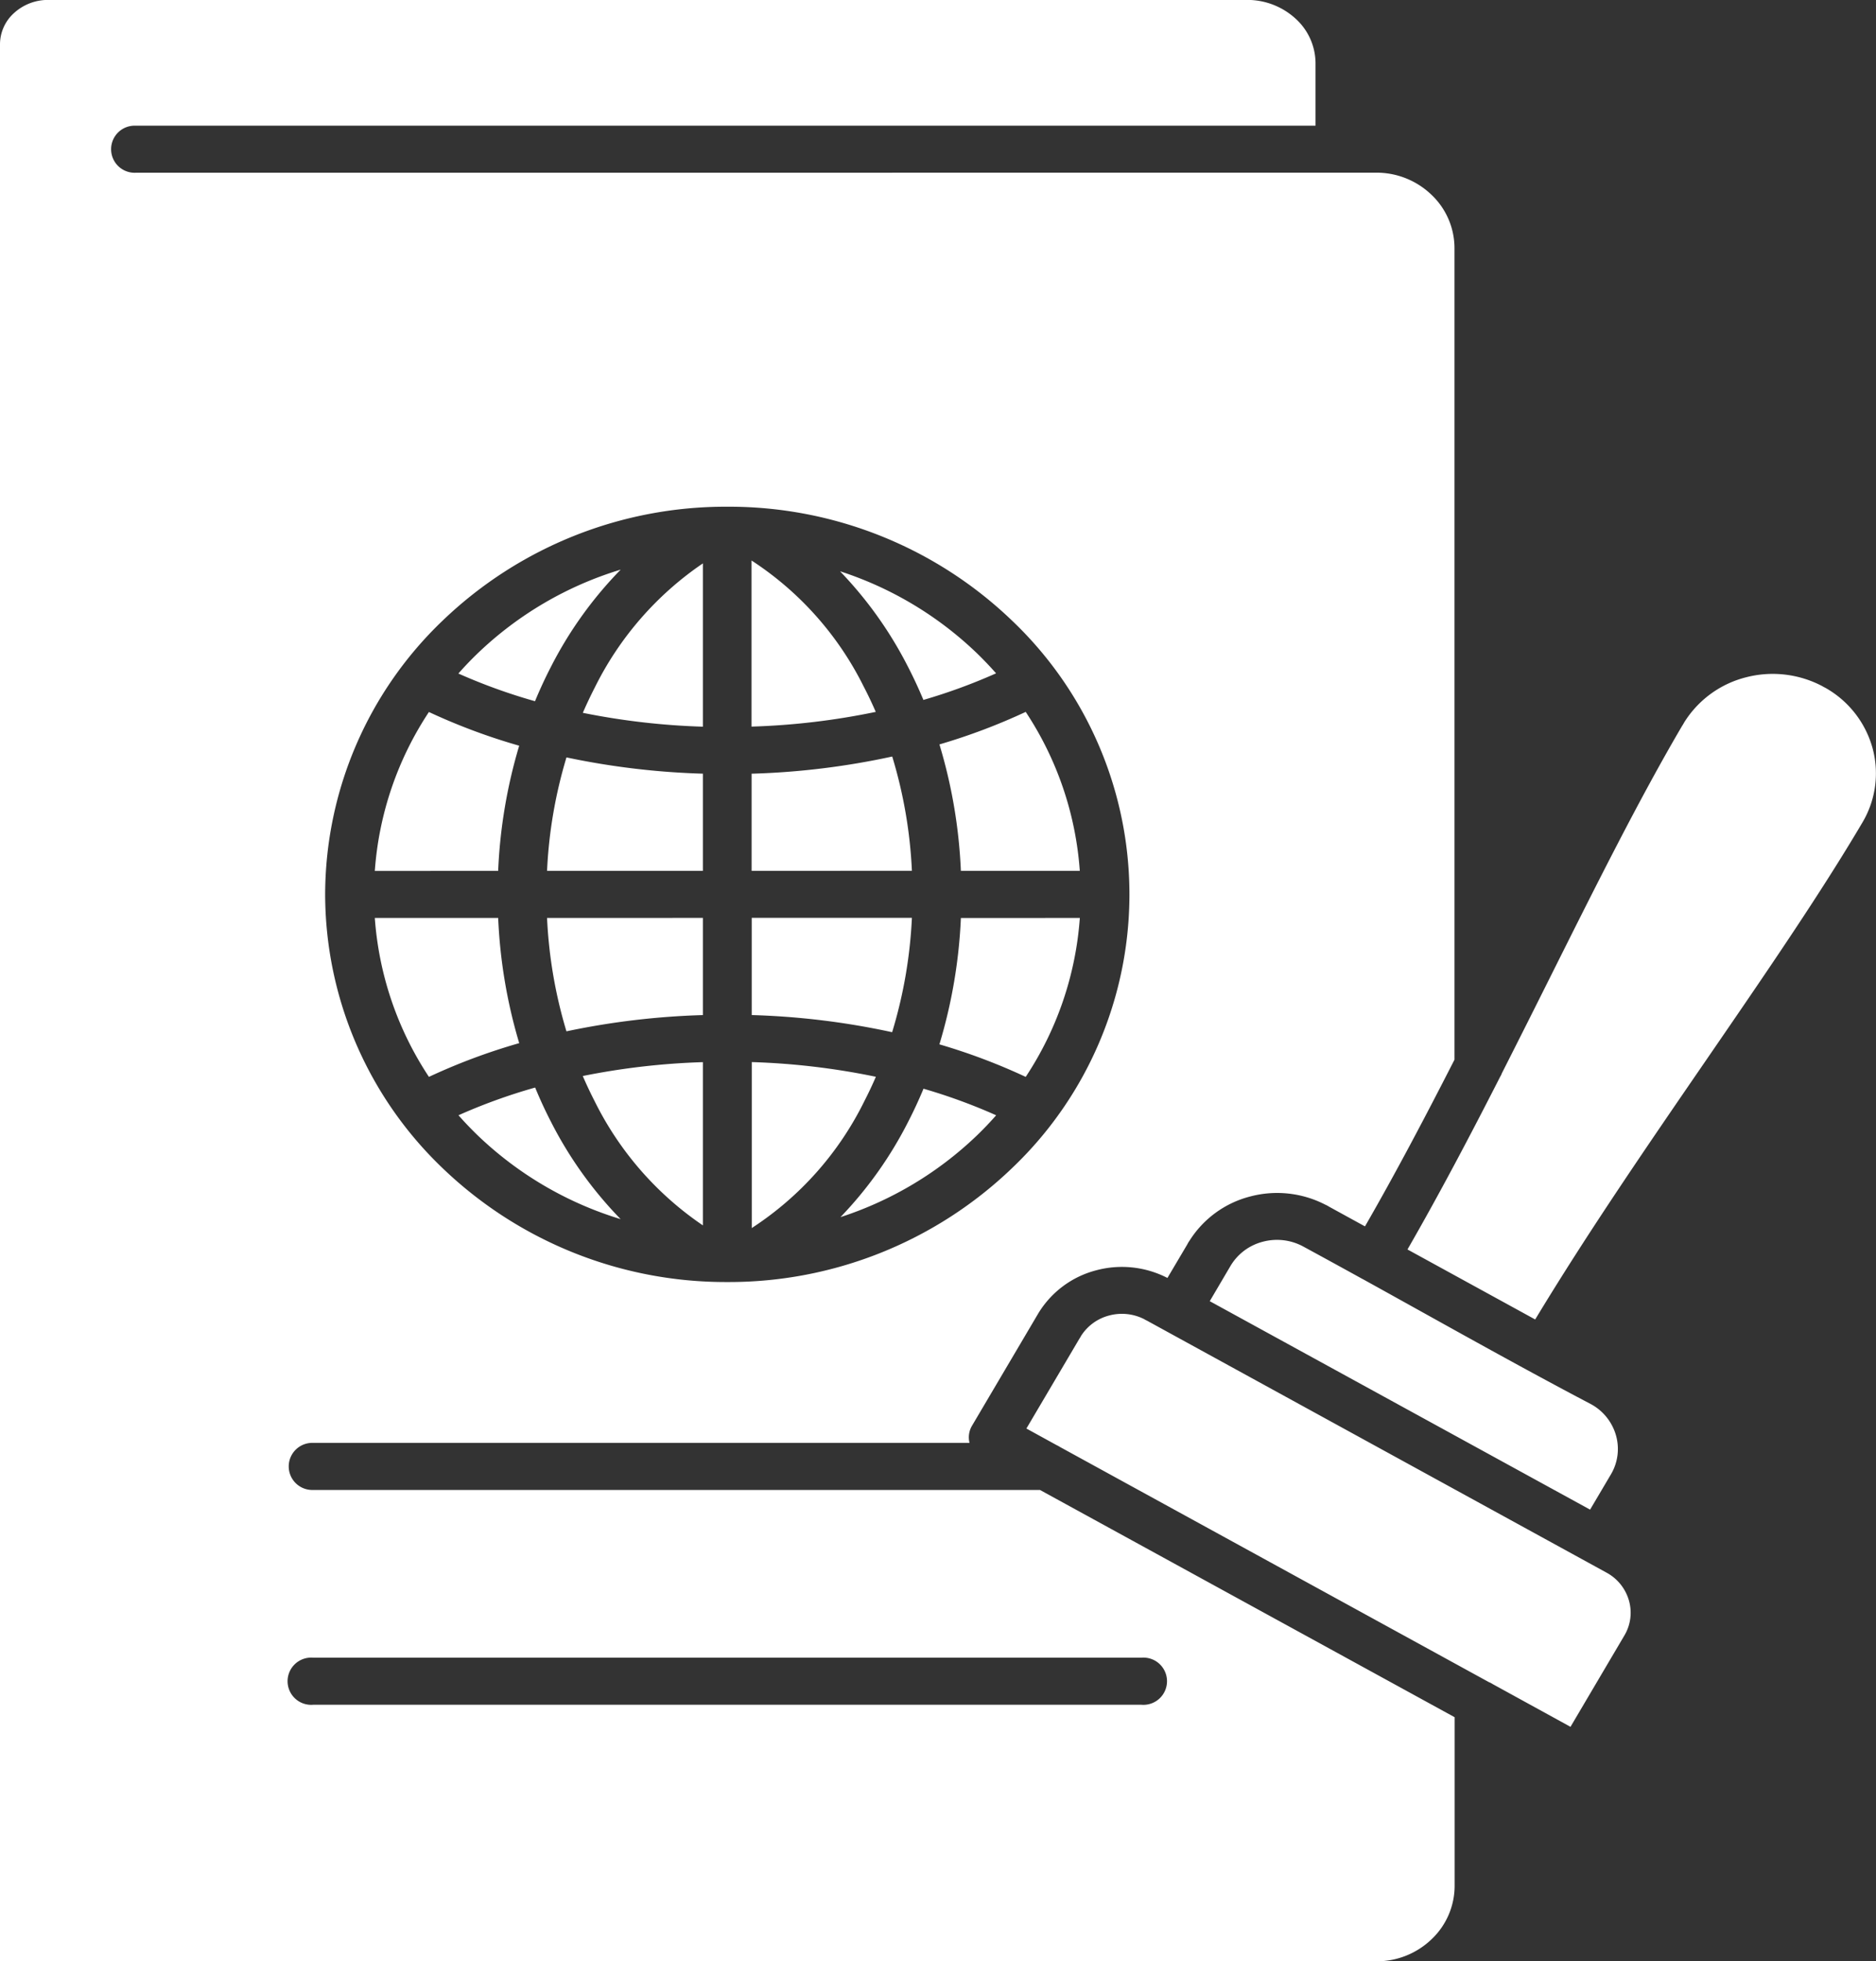 <svg xmlns="http://www.w3.org/2000/svg" width="119.178" height="124.537" viewBox="0 0 119.178 124.537">
  <rect x="0" y="0" width="119.178" height="124.537" fill="#333333" stroke="none"/>
  <g id="Group_42" data-name="Group 42" transform="translate(-175.669 -4516)">
    <path id="Path_48" data-name="Path 48" d="M53.873,37.938h0a25.96,25.96,0,0,1,18.065,7.21,23.987,23.987,0,0,1,0,34.81,25.973,25.973,0,0,1-18.065,7.21h0a25.962,25.962,0,0,1-18.065-7.21,24.1,24.1,0,0,1-7.483-17.406h0a24.1,24.1,0,0,1,7.483-17.4A25.955,25.955,0,0,1,53.873,37.938ZM44.691,74.087q.351.812.747,1.584a20.525,20.525,0,0,0,6.884,7.9V73.206a45.591,45.591,0,0,0-7.631.88ZM42.422,64.049a29.613,29.613,0,0,0,1.232,7.2,48.774,48.774,0,0,1,8.668-1.032v-6.17Zm1.233-10.19a29.57,29.57,0,0,0-1.233,7.2h9.9v-6.17a48.741,48.741,0,0,1-8.667-1.033Zm8.667-12.323a20.542,20.542,0,0,0-6.868,7.883q-.4.781-.76,1.606a45.41,45.41,0,0,0,7.628.88V41.535ZM41.659,50.283q.469-1.135,1.021-2.2A25.179,25.179,0,0,1,47.1,41.932,22.585,22.585,0,0,0,38,47.263q-.631.608-1.211,1.267a36.2,36.2,0,0,0,4.868,1.758ZM39.316,61.061a32.531,32.531,0,0,1,1.336-7.948,38.851,38.851,0,0,1-5.735-2.14A20.962,20.962,0,0,0,31.48,61.065ZM40.654,72a32.554,32.554,0,0,1-1.337-7.951H31.48a20.974,20.974,0,0,0,3.438,10.092A38.655,38.655,0,0,1,40.652,72ZM47.1,83.178a25.271,25.271,0,0,1-4.434-6.194q-.541-1.049-1-2.165a36.052,36.052,0,0,0-4.871,1.76q.579.655,1.211,1.267a22.6,22.6,0,0,0,9.1,5.331ZM66.334,74.9q-.442,1.063-.959,2.069a25.2,25.2,0,0,1-4.312,6.078,22.578,22.578,0,0,0,8.681-5.2q.629-.608,1.209-1.267a35.764,35.764,0,0,0-4.62-1.689Zm2.378-10.848a32.554,32.554,0,0,1-1.365,8.024,38.58,38.58,0,0,1,5.483,2.066,20.985,20.985,0,0,0,3.438-10.092ZM67.35,53.034a32.444,32.444,0,0,1,1.361,8.024h7.555A20.96,20.96,0,0,0,72.83,50.966a38.69,38.69,0,0,1-5.479,2.065Zm-6.3-10.98a25.227,25.227,0,0,1,4.237,5.922q.563,1.08,1.044,2.23a36.006,36.006,0,0,0,4.617-1.689q-.579-.655-1.209-1.267a22.575,22.575,0,0,0-8.69-5.208Zm2.252,8.908q-.367-.845-.784-1.644a20.317,20.317,0,0,0-7.106-7.965V51.9a45.389,45.389,0,0,0,7.883-.933ZM65.6,61.055A29.5,29.5,0,0,0,64.35,53.8a48.551,48.551,0,0,1-8.933,1.091v6.168ZM64.346,71.3A29.654,29.654,0,0,0,65.6,64.043H55.424v6.173a48.508,48.508,0,0,1,8.929,1.09ZM55.417,83.747A20.3,20.3,0,0,0,62.6,75.641q.379-.735.711-1.506a45.493,45.493,0,0,0-7.883-.933V83.747Zm29.1,4.634,24.167,13.239,1.325-2.242a3.159,3.159,0,0,0,.317-2.483,3.273,3.273,0,0,0-1.585-1.971c-4.866-2.556-9.693-5.287-14.527-7.958h-.008l-.015-.01q-1.862-1.028-3.726-2.041a3.5,3.5,0,0,0-2.577-.305,3.359,3.359,0,0,0-2.043,1.527l-1.326,2.252ZM27.561,114.01a1.5,1.5,0,1,1,0-2.99H80.184a1.5,1.5,0,1,1,0,2.99Zm75.5-40.064c1.073-2.112,2.127-4.216,3.169-6.3,2.867-5.735,5.631-11.253,8.305-15.8a1.582,1.582,0,0,0,.111-.186,6.5,6.5,0,0,1,3.9-2.879,6.757,6.757,0,0,1,4.889.55,1.794,1.794,0,0,0,.184.1,6.322,6.322,0,0,1,2.987,3.758,6.1,6.1,0,0,1-.622,4.8c-2.69,4.559-6.226,9.7-9.9,15.048-3.709,5.4-7.562,11-10.888,16.508L97.083,85.1c2.027-3.519,3.985-7.234,5.887-10.964a1.479,1.479,0,0,0,.1-.194Zm-.78,38.641L75.008,97.642a1.59,1.59,0,0,0-.21-.115l-1.924-1.057,3.37-5.71a1.464,1.464,0,0,0,.107-.179,3.011,3.011,0,0,1,1.779-1.287,3.132,3.132,0,0,1,2.22.228,1.6,1.6,0,0,0,.187.1l29.194,16a2.925,2.925,0,0,1,1.418,1.761,2.815,2.815,0,0,1-.282,2.22l-3.428,5.808L102.5,112.7a1.436,1.436,0,0,0-.21-.114ZM16.277,16.732a1.495,1.495,0,1,1,0-2.988H91.242V9.773a3.839,3.839,0,0,0-1.256-2.815,4.54,4.54,0,0,0-3.1-1.2H10.735a3.2,3.2,0,0,0-2.188.845,2.675,2.675,0,0,0-.878,1.961V130.3H95.121a5.034,5.034,0,0,0,3.5-1.408,4.673,4.673,0,0,0,1.457-3.378V114.8l-26.343-14.43H27.561a1.495,1.495,0,1,1,0-2.988h41.7a1.44,1.44,0,0,1,.158-1.09l4.195-7.107a6.087,6.087,0,0,1,3.7-2.763,6.309,6.309,0,0,1,4.519.487L83.1,84.77a1.47,1.47,0,0,1,.13-.217,6.451,6.451,0,0,1,3.853-2.815,6.674,6.674,0,0,1,4.786.521,1.559,1.559,0,0,1,.229.122l2.285,1.253c1.948-3.378,3.84-6.969,5.686-10.584V21.506a4.672,4.672,0,0,0-1.457-3.371,5.034,5.034,0,0,0-3.5-1.408Z" transform="translate(168 4510.237)" fill="#fff" fill-rule="evenodd"/>
  </g>
</svg>
